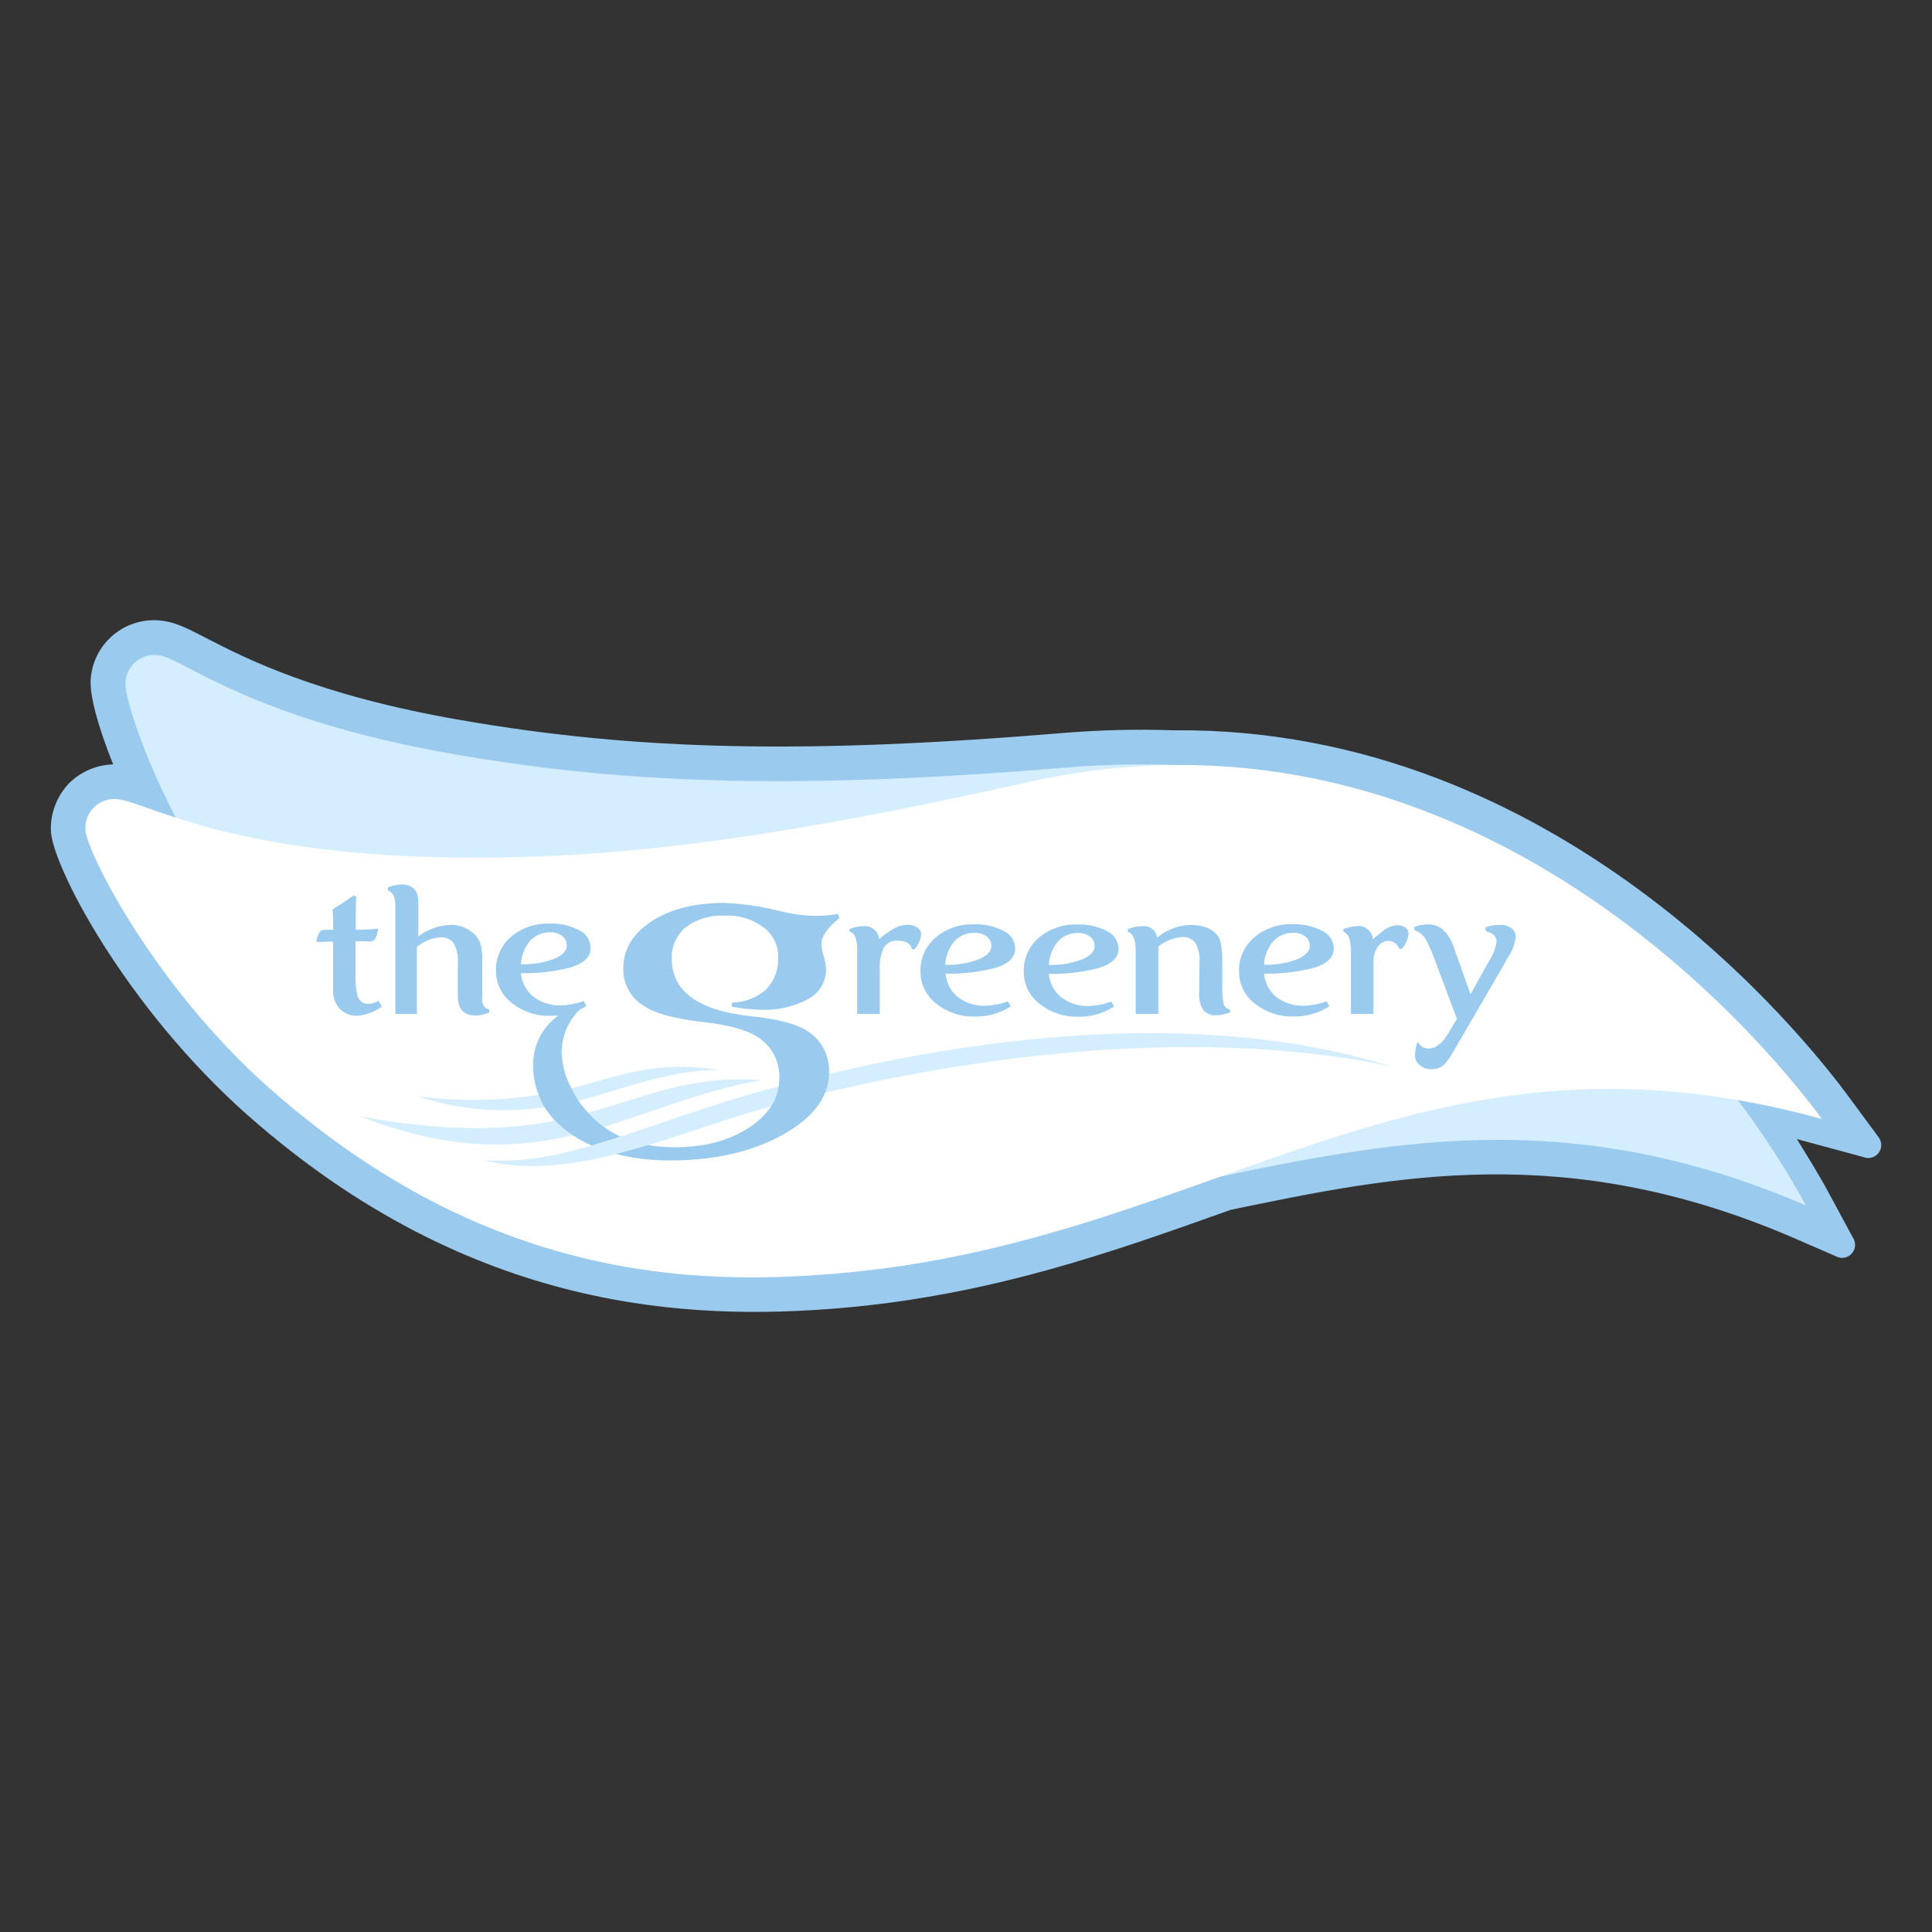 <svg width="190" height="190" viewBox="0 0 190 190" fill="none" xmlns="http://www.w3.org/2000/svg">
<rect x="0" y="0" width="190" height="190" fill="#333333" stroke="none"/>
<g clip-path="url(#clip0_4319_14218)">
<path d="M176.25 121.68C154.1 112.168 137.274 115.599 121.018 118.983C109.406 123.129 97.396 127.41 82.459 128.659C68.108 129.832 46.48 129.199 24.4 109.711C12.342 99.067 5 84.957 5 81.59C4.987 80.743 5.142 79.901 5.455 79.113C5.768 78.325 6.233 77.606 6.824 76.998C7.977 75.869 9.515 75.217 11.128 75.175C9.674 71.544 8.718 68.207 8.941 66.56C9.032 65.721 9.291 64.91 9.704 64.175C10.117 63.44 10.675 62.796 11.344 62.283C12.012 61.769 12.778 61.396 13.595 61.187C14.412 60.978 15.262 60.936 16.096 61.065C17.345 61.235 18.506 61.839 20.265 62.742C24.071 64.706 31.162 68.378 45.354 70.823C62.689 73.832 79.286 74.183 104.545 72.084C108.159 71.784 111.787 71.695 115.411 71.82C153.232 71.457 177.458 101.911 181.933 108.022L184.701 111.775C184.889 111.995 184.997 112.271 185.008 112.56C185.019 112.849 184.931 113.133 184.76 113.366C184.588 113.598 184.343 113.766 184.064 113.841C183.785 113.917 183.488 113.895 183.223 113.781L176.713 112.021L177.845 113.863C178.778 115.388 179.452 116.584 179.851 117.323L182.226 121.721C182.384 121.961 182.457 122.246 182.433 122.532C182.409 122.818 182.29 123.088 182.094 123.297C181.899 123.507 181.638 123.645 181.355 123.689C181.071 123.733 180.781 123.68 180.531 123.539L176.25 121.68Z" fill="#9ACAEE"/>
<path d="M170.907 108.192C170.116 107.125 170.696 103.019 169.77 101.876C160.815 90.803 140.218 72.553 104.82 75.485C78.383 77.685 61.604 77.11 44.767 74.189C24.658 70.723 18.107 64.788 15.626 64.442C15.239 64.38 14.842 64.398 14.461 64.496C14.081 64.595 13.725 64.771 13.416 65.014C13.108 65.257 12.853 65.562 12.668 65.909C12.483 66.256 12.372 66.637 12.342 67.029C12.078 68.929 16.788 83.086 26.91 94.838C45.559 116.496 65.797 119.628 79.444 120.361C116.889 122.372 139.503 102.181 177.611 118.549C175.625 114.947 173.391 111.489 170.925 108.198" fill="#D4EDFF"/>
<path d="M26.646 107.148C48.075 126.049 68.554 126.39 82.177 125.252C119.546 122.132 139.186 99.031 179.176 110.045C174.678 103.905 145.438 67.005 101.143 76.91C75.251 82.699 58.613 84.845 41.53 84.253C21.139 83.549 13.832 78.582 11.334 78.582C10.938 78.567 10.544 78.635 10.176 78.782C9.809 78.93 9.476 79.152 9.2 79.435C8.924 79.719 8.71 80.057 8.572 80.428C8.435 80.799 8.376 81.195 8.401 81.59C8.401 83.508 15.005 96.885 26.634 107.148" fill="white"/>
<path d="M81.544 105.6C94.886 102.456 117.317 98.809 136.846 104.878C116.139 100.539 93.302 104.573 81.133 107.465C81.371 106.871 81.503 106.239 81.52 105.6H81.544ZM76.576 106.843L74.975 107.271C69.727 108.702 65.194 110.426 61.018 111.775C60.062 112.092 59.118 112.362 58.191 112.649C54.508 113.734 51.048 114.373 47.565 114.086C51.611 115.177 56.08 114.637 60.572 113.499C61.628 113.235 62.689 112.913 63.739 112.62C67.633 111.447 71.469 110.033 74.975 109.048L75.814 108.819C76.204 108.217 76.463 107.54 76.576 106.831" fill="#D4EDFF"/>
<path d="M59.37 110.831C59.028 110.581 58.703 110.309 58.397 110.016C58.203 109.834 58.021 109.64 57.84 109.429C63.569 107.869 67.868 105.711 74.929 106.227C69.234 107.183 64.431 109.294 59.37 110.813M56.327 111.646L56.156 111.535C55.594 111.147 55.072 110.705 54.596 110.215C49.905 111.124 44.093 111.388 35.431 109.793C44.105 113.183 50.532 112.995 56.327 111.646Z" fill="#D4EDFF"/>
<path d="M56.872 108.256C56.61 107.867 56.373 107.462 56.162 107.042C60.913 105.834 64.32 104.245 70.706 105.207C65.428 105.295 61.388 107.089 56.878 108.256M41.079 107.817C45.026 108.337 49.027 108.288 52.96 107.67C53.131 108.093 53.341 108.5 53.588 108.884C49.392 109.511 45.108 109.145 41.079 107.817Z" fill="#D4EDFF"/>
<path d="M135.034 99.712H132.859V93.847C132.883 93.318 132.83 92.789 132.7 92.275C132.655 92.132 132.579 92 132.478 91.888C132.377 91.777 132.252 91.689 132.114 91.63V91.372C132.529 91.198 132.972 91.101 133.422 91.085C133.611 91.057 133.805 91.069 133.99 91.119C134.175 91.169 134.348 91.257 134.498 91.377C134.647 91.497 134.771 91.646 134.86 91.816C134.949 91.986 135.003 92.172 135.017 92.364L135.269 92.152C135.457 91.988 135.562 91.9 135.574 91.894L135.896 91.636C136.31 91.266 136.833 91.039 137.386 90.991C137.677 90.978 137.965 91.058 138.207 91.22C138.304 91.284 138.383 91.371 138.438 91.474C138.494 91.576 138.523 91.69 138.524 91.806C138.472 92.374 138.233 92.909 137.843 93.325L137.58 93.267C137.506 93.055 137.369 92.871 137.188 92.74C137.006 92.609 136.789 92.537 136.565 92.534C136.349 92.531 136.136 92.584 135.947 92.687C135.757 92.789 135.596 92.938 135.48 93.12C135.186 93.579 135.043 94.118 135.069 94.662V95.173V95.665V99.706L135.034 99.712Z" fill="#9ACAEE"/>
<path d="M113.881 99.712H111.687V93.431C111.687 92.406 111.431 91.808 110.919 91.636V91.378C111.378 91.18 111.874 91.08 112.374 91.085C112.71 91.048 113.048 91.145 113.315 91.355C113.581 91.564 113.755 91.869 113.799 92.205C114.714 91.445 115.853 91.008 117.042 90.962C118.375 90.962 119.305 91.353 119.833 92.135C120.08 92.526 120.203 93.37 120.203 94.668V95.354V96.832C120.175 97.457 120.216 98.082 120.326 98.697C120.37 98.84 120.449 98.968 120.557 99.071C120.665 99.174 120.797 99.247 120.942 99.284L120.989 99.559C120.56 99.722 120.109 99.821 119.651 99.853C119.412 99.871 119.171 99.836 118.946 99.751C118.721 99.666 118.517 99.532 118.35 99.36C118.014 98.808 117.869 98.161 117.939 97.518V96.756L117.968 94.686C118.025 94.013 117.888 93.337 117.575 92.739C117.418 92.535 117.212 92.375 116.976 92.272C116.741 92.17 116.483 92.129 116.227 92.152C115.378 92.225 114.57 92.552 113.91 93.091V99.712H113.881Z" fill="#9ACAEE"/>
<path d="M86.494 99.712H84.3V93.595C84.325 93.114 84.267 92.632 84.13 92.17C84.084 92.037 84.007 91.917 83.905 91.82C83.803 91.723 83.679 91.652 83.544 91.613V91.361C83.983 91.18 84.453 91.086 84.928 91.085C85.112 91.067 85.299 91.085 85.476 91.14C85.653 91.194 85.817 91.284 85.96 91.403C86.102 91.522 86.219 91.668 86.303 91.833C86.388 91.998 86.439 92.179 86.453 92.364C86.939 91.939 87.468 91.566 88.03 91.249C88.412 91.051 88.837 90.949 89.267 90.95C89.599 90.942 89.924 91.036 90.2 91.22C90.314 91.284 90.41 91.377 90.479 91.489C90.548 91.601 90.587 91.728 90.593 91.859C90.545 92.43 90.3 92.967 89.901 93.378L89.672 93.319C89.656 93.291 89.643 93.262 89.631 93.231V93.167C89.449 92.727 88.998 92.504 88.27 92.504C88.006 92.483 87.742 92.535 87.505 92.654C87.268 92.773 87.068 92.954 86.927 93.179C86.603 93.874 86.462 94.641 86.517 95.407V99.735L86.494 99.712Z" fill="#9ACAEE"/>
<path d="M41.078 99.712H38.879V89.314C38.902 88.906 38.852 88.497 38.733 88.106C38.61 87.86 38.401 87.668 38.146 87.566V87.261C38.586 87.089 39.052 86.996 39.524 86.986C40.6 86.986 41.137 87.572 41.137 88.745V92.088C42.019 91.421 43.077 91.028 44.181 90.956C44.64 90.931 45.099 91.001 45.529 91.162C45.959 91.324 46.35 91.573 46.679 91.894C46.955 92.166 47.157 92.503 47.266 92.874C47.388 93.4 47.442 93.94 47.424 94.481V94.897V95.818V97.964C47.38 98.271 47.416 98.584 47.529 98.873C47.667 99.08 47.876 99.23 48.116 99.295V99.553C47.704 99.763 47.247 99.87 46.785 99.864C45.612 99.864 45.025 99.231 45.025 97.964V97.378V96.486V94.727C45.078 94.053 44.944 93.377 44.638 92.774C44.492 92.572 44.296 92.411 44.068 92.308C43.841 92.206 43.591 92.164 43.342 92.188C42.475 92.231 41.649 92.565 40.996 93.138V99.712H41.078Z" fill="#9ACAEE"/>
<path d="M37.231 98.439L37.56 98.985C36.859 99.509 36.023 99.822 35.15 99.888C34.825 99.904 34.5 99.851 34.196 99.733C33.893 99.615 33.618 99.434 33.39 99.201C32.941 98.665 32.714 97.977 32.757 97.278V96.633V95.959V92.598L31.584 92.627H31.109C31.16 92.272 31.276 91.928 31.449 91.613C31.646 91.466 31.892 91.403 32.135 91.437H32.458H32.763V90.803C32.763 90.506 32.747 90.047 32.716 89.425C33.4 89.007 34.086 88.553 34.774 88.065L35.038 88.206C35.003 88.675 34.991 89.073 34.991 89.379V91.431H35.578L36.129 91.402C36.484 91.398 36.839 91.373 37.19 91.326C37.161 91.672 37.061 92.01 36.897 92.317C36.834 92.412 36.746 92.489 36.643 92.538C36.54 92.588 36.425 92.609 36.311 92.598L35.853 92.563H35.455H35.179H35.103H34.968V95.753C34.92 96.518 34.993 97.286 35.185 98.029C35.267 98.245 35.417 98.429 35.613 98.554C35.808 98.679 36.038 98.737 36.27 98.721C36.619 98.703 36.958 98.592 37.249 98.398" fill="#9ACAEE"/>
<path d="M130.466 98.474L130.73 98.967C129.682 99.641 128.457 99.988 127.211 99.964C125.826 100.008 124.472 99.555 123.393 98.686C122.91 98.315 122.519 97.837 122.251 97.289C121.983 96.742 121.846 96.14 121.851 95.53C121.833 94.9 121.957 94.274 122.213 93.698C122.469 93.121 122.85 92.609 123.329 92.199C124.384 91.306 125.736 90.841 127.117 90.897C128.135 90.855 129.147 91.082 130.049 91.554C130.376 91.707 130.654 91.947 130.852 92.248C131.05 92.55 131.16 92.9 131.169 93.261C131.169 94.164 130.493 94.809 129.14 95.196C127.562 95.6 125.936 95.786 124.308 95.747C124.383 96.593 124.772 97.38 125.399 97.952C126.187 98.603 127.186 98.943 128.208 98.908C128.975 98.888 129.734 98.742 130.454 98.474M124.296 94.879C125.399 94.914 126.498 94.734 127.533 94.352C128.386 94 128.812 93.556 128.812 93.02C128.816 92.841 128.777 92.663 128.698 92.502C128.62 92.341 128.504 92.201 128.36 92.094C128.021 91.845 127.608 91.719 127.187 91.736C126.818 91.723 126.45 91.79 126.108 91.933C125.767 92.075 125.461 92.29 125.211 92.563C124.664 93.216 124.345 94.029 124.302 94.879" fill="#9ACAEE"/>
<path d="M109.295 98.498L109.559 98.99C108.511 99.665 107.286 100.012 106.04 99.987C104.655 100.032 103.301 99.578 102.222 98.709C101.739 98.338 101.348 97.86 101.08 97.313C100.812 96.765 100.675 96.163 100.68 95.554C100.663 94.924 100.786 94.297 101.042 93.721C101.298 93.145 101.679 92.633 102.158 92.223C103.213 91.33 104.565 90.865 105.946 90.921C106.964 90.877 107.976 91.104 108.878 91.578C109.205 91.73 109.483 91.97 109.681 92.272C109.879 92.573 109.989 92.924 109.999 93.284C109.999 94.191 109.322 94.836 107.969 95.219C106.393 95.623 104.769 95.809 103.143 95.771C103.219 96.614 103.608 97.399 104.234 97.97C105.021 98.623 106.02 98.965 107.043 98.932C107.811 98.91 108.57 98.761 109.289 98.492M103.131 94.897C104.236 94.932 105.337 94.753 106.374 94.369C107.227 94.017 107.653 93.574 107.653 93.038C107.657 92.859 107.618 92.681 107.54 92.52C107.461 92.358 107.345 92.218 107.201 92.111C106.862 91.862 106.448 91.736 106.028 91.754C105.659 91.74 105.29 91.807 104.949 91.95C104.608 92.093 104.302 92.308 104.052 92.581C103.505 93.233 103.186 94.046 103.143 94.897" fill="#9ACAEE"/>
<path d="M99.138 98.48L99.401 98.973C98.354 99.647 97.129 99.995 95.883 99.97C94.498 100.014 93.144 99.561 92.065 98.691C91.582 98.32 91.191 97.842 90.923 97.295C90.656 96.747 90.519 96.145 90.522 95.536C90.506 94.906 90.63 94.28 90.885 93.704C91.141 93.128 91.522 92.616 92 92.205C93.056 91.313 94.408 90.849 95.789 90.903C96.807 90.86 97.819 91.087 98.721 91.56C99.048 91.712 99.326 91.953 99.524 92.254C99.722 92.556 99.831 92.906 99.841 93.267C99.841 94.17 99.165 94.815 97.812 95.202C96.236 95.606 94.612 95.792 92.986 95.753C93.061 96.597 93.45 97.382 94.076 97.952C94.864 98.604 95.864 98.944 96.885 98.908C97.653 98.888 98.412 98.741 99.132 98.474M92.98 94.885C94.083 94.92 95.182 94.74 96.217 94.357C97.069 94.006 97.495 93.562 97.495 93.026C97.499 92.847 97.46 92.669 97.382 92.508C97.303 92.347 97.188 92.207 97.044 92.1C96.705 91.85 96.291 91.724 95.871 91.742C95.496 91.723 95.121 91.788 94.773 91.931C94.425 92.074 94.113 92.291 93.859 92.569C93.312 93.221 92.992 94.034 92.95 94.885" fill="#9ACAEE"/>
<path d="M51.236 94.832C52.341 94.867 53.442 94.688 54.479 94.305C55.319 93.957 55.74 93.513 55.74 92.973C55.744 92.794 55.706 92.616 55.627 92.455C55.548 92.294 55.432 92.154 55.288 92.047C54.949 91.797 54.536 91.671 54.115 91.689C53.746 91.676 53.378 91.743 53.036 91.886C52.695 92.028 52.389 92.243 52.139 92.516C51.592 93.168 51.272 93.982 51.23 94.832M61.018 111.775C60.062 112.092 59.118 112.362 58.191 112.649C57.542 112.366 56.918 112.029 56.326 111.64L56.156 111.529C55.594 111.143 55.072 110.703 54.596 110.215C54.209 109.819 53.864 109.385 53.564 108.919C53.328 108.522 53.13 108.104 52.972 107.67C52.604 106.736 52.419 105.741 52.426 104.738C52.42 103.781 52.645 102.838 53.082 101.987C53.519 101.137 54.155 100.404 54.936 99.853C54.67 99.883 54.401 99.898 54.133 99.899C52.748 99.944 51.394 99.49 50.315 98.621C49.832 98.25 49.441 97.772 49.174 97.224C48.906 96.677 48.769 96.075 48.773 95.466C48.756 94.836 48.88 94.21 49.136 93.633C49.391 93.057 49.772 92.545 50.251 92.135C51.306 91.242 52.658 90.778 54.039 90.833C55.057 90.79 56.069 91.016 56.971 91.49C57.301 91.645 57.58 91.889 57.777 92.195C57.974 92.501 58.081 92.856 58.086 93.22C58.086 94.123 57.409 94.768 56.056 95.155C54.479 95.56 52.853 95.745 51.224 95.706C51.3 96.55 51.689 97.334 52.315 97.906C53.109 98.567 54.12 98.912 55.153 98.873C55.921 98.852 56.679 98.705 57.4 98.439L57.663 98.932C57.449 99.071 57.225 99.197 56.995 99.307C56.44 99.851 55.999 100.5 55.697 101.215C55.395 101.931 55.238 102.7 55.236 103.477C55.265 104.657 55.564 105.814 56.109 106.861L56.191 107.019C56.396 107.445 56.627 107.859 56.883 108.256C57.177 108.67 57.501 109.062 57.851 109.429C58.033 109.623 58.215 109.816 58.408 110.016C59.176 110.74 60.058 111.335 61.018 111.775ZM79.262 101.307C79.975 101.725 80.561 102.326 80.962 103.048C81.362 103.77 81.561 104.587 81.538 105.412C81.538 105.471 81.538 105.529 81.538 105.582C81.52 106.222 81.389 106.853 81.151 107.447C80.525 109.011 79.139 110.391 76.993 111.587C73.963 113.276 70.266 114.121 65.903 114.121C64.108 114.139 62.319 113.926 60.578 113.488C61.634 113.224 62.689 112.901 63.745 112.608C64.603 112.757 65.472 112.829 66.343 112.825C69.291 112.825 71.746 112.17 73.709 110.86C74.538 110.338 75.253 109.651 75.808 108.843C76.199 108.241 76.458 107.563 76.571 106.855C76.618 106.564 76.641 106.27 76.641 105.975C76.662 105.211 76.49 104.454 76.142 103.773C75.793 103.093 75.279 102.511 74.647 102.081C73.634 101.346 71.844 100.828 69.275 100.527C66.417 100.206 64.447 99.682 63.364 98.955C62.723 98.58 62.193 98.042 61.829 97.394C61.465 96.747 61.281 96.015 61.294 95.272C61.294 93.372 62.22 91.818 64.073 90.61C65.927 89.402 68.302 88.798 71.199 88.798C73.076 88.869 74.94 89.142 76.758 89.613C77.87 89.889 79.009 90.043 80.154 90.07C80.91 90.075 81.666 90.012 82.412 89.883L82.547 90.299C81.374 91.234 80.787 92.068 80.787 92.803C80.801 93.17 80.858 93.535 80.957 93.888C81.114 94.343 81.209 94.816 81.239 95.296C81.245 95.894 81.088 96.483 80.785 96.999C80.482 97.516 80.045 97.941 79.52 98.228C78.085 99.011 76.462 99.383 74.829 99.301C73.86 99.283 72.895 99.181 71.944 98.996L72.002 98.597C73.239 98.583 74.429 98.12 75.351 97.296C75.752 96.88 76.062 96.387 76.264 95.846C76.466 95.305 76.554 94.729 76.524 94.152C76.545 93.585 76.428 93.022 76.181 92.51C75.935 91.999 75.567 91.556 75.11 91.22C74.015 90.388 72.66 89.972 71.287 90.047C69.915 89.967 68.559 90.367 67.451 91.179C66.994 91.555 66.63 92.033 66.39 92.575C66.15 93.117 66.039 93.707 66.067 94.299C66.067 97.489 68.65 99.368 73.814 99.935C76.445 100.212 78.273 100.679 79.298 101.336" fill="#9ACAEE"/>
<path d="M146.64 91.777C146.473 91.69 146.298 91.617 146.118 91.56L146.077 91.208C146.497 91.043 146.945 90.96 147.397 90.962C147.889 90.913 148.38 91.06 148.763 91.372C148.863 91.477 148.941 91.6 148.993 91.735C149.044 91.87 149.068 92.014 149.062 92.158C148.971 92.865 148.714 93.54 148.312 94.129L148.089 94.516L147.86 94.938L142.881 103.494C142.634 103.98 142.305 104.418 141.908 104.79C141.593 105.034 141.203 105.161 140.805 105.148C140.381 105.163 139.966 105.028 139.632 104.767C139.48 104.647 139.358 104.494 139.276 104.319C139.193 104.144 139.153 103.952 139.157 103.758C139.168 103.39 139.227 103.026 139.333 102.673L139.362 102.562H139.532L139.562 102.65C139.676 102.809 139.829 102.936 140.007 103.017C140.185 103.098 140.381 103.131 140.576 103.113C140.874 103.095 141.16 102.989 141.397 102.808C141.706 102.596 141.969 102.325 142.171 102.011L142.4 101.671L143.28 100.199L141.022 94.181L140.84 93.707C140.84 93.665 140.77 93.531 140.658 93.29L140.383 92.704C140.275 92.42 140.107 92.164 139.889 91.953C139.671 91.742 139.409 91.582 139.122 91.484L139.081 91.161C139.501 90.996 139.949 90.913 140.4 90.915C140.949 90.891 141.486 91.073 141.908 91.425C142.385 91.9 142.745 92.481 142.957 93.12L143.121 93.595C143.121 93.642 143.209 93.835 143.333 94.181L144.617 97.776L146.259 94.844L146.552 94.322C146.886 93.788 147.1 93.188 147.18 92.563C147.175 92.394 147.121 92.23 147.026 92.091C146.93 91.951 146.796 91.842 146.64 91.777Z" fill="#9ACAEE"/>
</g>
<defs>
<clipPath id="clip0_4319_14218">
<rect width="180" height="68.028" fill="white" transform="translate(5 61)"/>
</clipPath>
</defs>
</svg>

